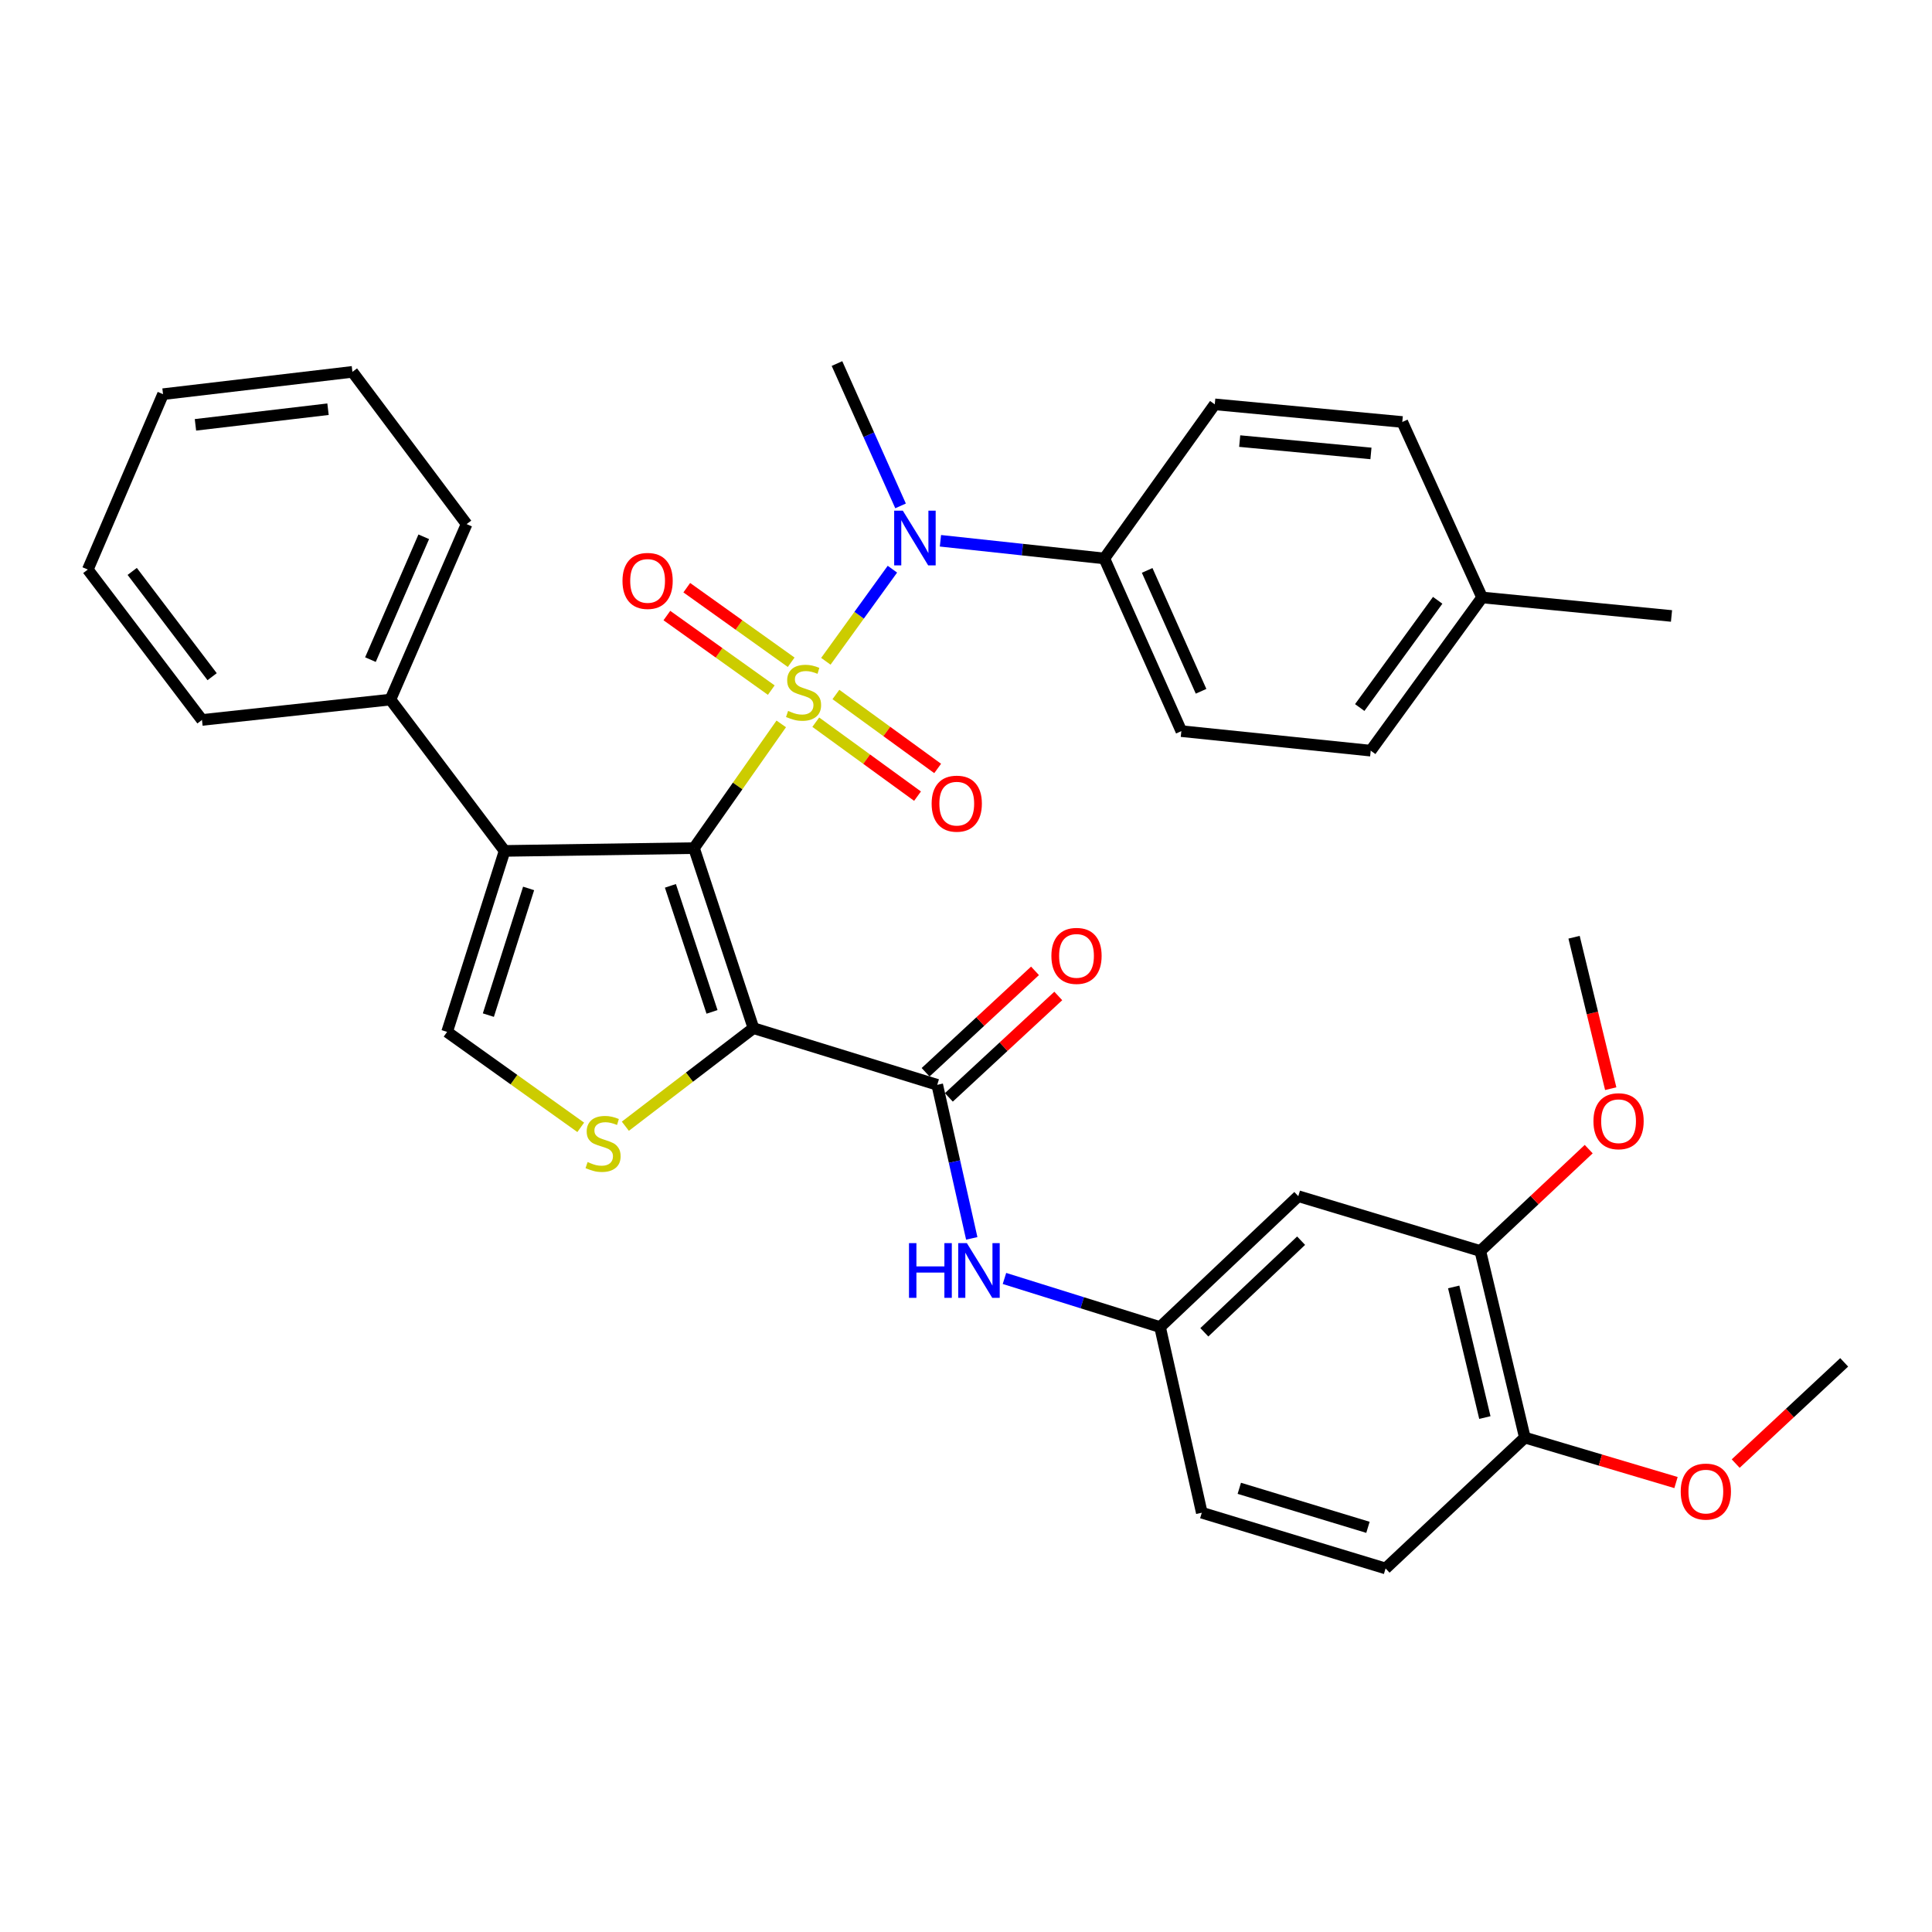 <?xml version='1.0' encoding='iso-8859-1'?>
<svg version='1.1' baseProfile='full'
              xmlns='http://www.w3.org/2000/svg'
                      xmlns:rdkit='http://www.rdkit.org/xml'
                      xmlns:xlink='http://www.w3.org/1999/xlink'
                  xml:space='preserve'
width='1000px' height='1000px' viewBox='0 0 1000 1000'>
<!-- END OF HEADER -->
<rect style='opacity:1.0;fill:#FFFFFF;stroke:none' width='1000' height='1000' x='0' y='0'> </rect>
<path class='bond-0' d='M 404.374,374.688 L 381.794,406.834' style='fill:none;fill-rule:evenodd;stroke:#CCCC00;stroke-width:6px;stroke-linecap:butt;stroke-linejoin:miter;stroke-opacity:1' />
<path class='bond-0' d='M 381.794,406.834 L 359.214,438.981' style='fill:none;fill-rule:evenodd;stroke:#000000;stroke-width:6px;stroke-linecap:butt;stroke-linejoin:miter;stroke-opacity:1' />
<path class='bond-5' d='M 427.461,342.279 L 444.684,318.445' style='fill:none;fill-rule:evenodd;stroke:#CCCC00;stroke-width:6px;stroke-linecap:butt;stroke-linejoin:miter;stroke-opacity:1' />
<path class='bond-5' d='M 444.684,318.445 L 461.908,294.61' style='fill:none;fill-rule:evenodd;stroke:#0000FF;stroke-width:6px;stroke-linecap:butt;stroke-linejoin:miter;stroke-opacity:1' />
<path class='bond-8' d='M 422.241,373.8 L 448.575,392.943' style='fill:none;fill-rule:evenodd;stroke:#CCCC00;stroke-width:6px;stroke-linecap:butt;stroke-linejoin:miter;stroke-opacity:1' />
<path class='bond-8' d='M 448.575,392.943 L 474.909,412.086' style='fill:none;fill-rule:evenodd;stroke:#FF0000;stroke-width:6px;stroke-linecap:butt;stroke-linejoin:miter;stroke-opacity:1' />
<path class='bond-8' d='M 432.662,359.463 L 458.996,378.607' style='fill:none;fill-rule:evenodd;stroke:#CCCC00;stroke-width:6px;stroke-linecap:butt;stroke-linejoin:miter;stroke-opacity:1' />
<path class='bond-8' d='M 458.996,378.607 L 485.331,397.75' style='fill:none;fill-rule:evenodd;stroke:#FF0000;stroke-width:6px;stroke-linecap:butt;stroke-linejoin:miter;stroke-opacity:1' />
<path class='bond-9' d='M 409.511,342.782 L 382.492,323.485' style='fill:none;fill-rule:evenodd;stroke:#CCCC00;stroke-width:6px;stroke-linecap:butt;stroke-linejoin:miter;stroke-opacity:1' />
<path class='bond-9' d='M 382.492,323.485 L 355.474,304.188' style='fill:none;fill-rule:evenodd;stroke:#FF0000;stroke-width:6px;stroke-linecap:butt;stroke-linejoin:miter;stroke-opacity:1' />
<path class='bond-9' d='M 399.21,357.205 L 372.192,337.908' style='fill:none;fill-rule:evenodd;stroke:#CCCC00;stroke-width:6px;stroke-linecap:butt;stroke-linejoin:miter;stroke-opacity:1' />
<path class='bond-9' d='M 372.192,337.908 L 345.173,318.611' style='fill:none;fill-rule:evenodd;stroke:#FF0000;stroke-width:6px;stroke-linecap:butt;stroke-linejoin:miter;stroke-opacity:1' />
<path class='bond-1' d='M 359.214,438.981 L 389.985,532.169' style='fill:none;fill-rule:evenodd;stroke:#000000;stroke-width:6px;stroke-linecap:butt;stroke-linejoin:miter;stroke-opacity:1' />
<path class='bond-1' d='M 347,458.516 L 368.539,523.748' style='fill:none;fill-rule:evenodd;stroke:#000000;stroke-width:6px;stroke-linecap:butt;stroke-linejoin:miter;stroke-opacity:1' />
<path class='bond-2' d='M 359.214,438.981 L 261.182,440.428' style='fill:none;fill-rule:evenodd;stroke:#000000;stroke-width:6px;stroke-linecap:butt;stroke-linejoin:miter;stroke-opacity:1' />
<path class='bond-3' d='M 389.985,532.169 L 356.832,557.55' style='fill:none;fill-rule:evenodd;stroke:#000000;stroke-width:6px;stroke-linecap:butt;stroke-linejoin:miter;stroke-opacity:1' />
<path class='bond-3' d='M 356.832,557.55 L 323.679,582.932' style='fill:none;fill-rule:evenodd;stroke:#CCCC00;stroke-width:6px;stroke-linecap:butt;stroke-linejoin:miter;stroke-opacity:1' />
<path class='bond-4' d='M 389.985,532.169 L 485.112,561.501' style='fill:none;fill-rule:evenodd;stroke:#000000;stroke-width:6px;stroke-linecap:butt;stroke-linejoin:miter;stroke-opacity:1' />
<path class='bond-6' d='M 261.182,440.428 L 231.416,534.108' style='fill:none;fill-rule:evenodd;stroke:#000000;stroke-width:6px;stroke-linecap:butt;stroke-linejoin:miter;stroke-opacity:1' />
<path class='bond-6' d='M 273.609,459.848 L 252.773,525.424' style='fill:none;fill-rule:evenodd;stroke:#000000;stroke-width:6px;stroke-linecap:butt;stroke-linejoin:miter;stroke-opacity:1' />
<path class='bond-14' d='M 261.182,440.428 L 202.083,362.099' style='fill:none;fill-rule:evenodd;stroke:#000000;stroke-width:6px;stroke-linecap:butt;stroke-linejoin:miter;stroke-opacity:1' />
<path class='bond-35' d='M 300.588,583.505 L 266.002,558.807' style='fill:none;fill-rule:evenodd;stroke:#CCCC00;stroke-width:6px;stroke-linecap:butt;stroke-linejoin:miter;stroke-opacity:1' />
<path class='bond-35' d='M 266.002,558.807 L 231.416,534.108' style='fill:none;fill-rule:evenodd;stroke:#000000;stroke-width:6px;stroke-linecap:butt;stroke-linejoin:miter;stroke-opacity:1' />
<path class='bond-7' d='M 485.112,561.501 L 494.045,601.241' style='fill:none;fill-rule:evenodd;stroke:#000000;stroke-width:6px;stroke-linecap:butt;stroke-linejoin:miter;stroke-opacity:1' />
<path class='bond-7' d='M 494.045,601.241 L 502.979,640.981' style='fill:none;fill-rule:evenodd;stroke:#0000FF;stroke-width:6px;stroke-linecap:butt;stroke-linejoin:miter;stroke-opacity:1' />
<path class='bond-15' d='M 491.136,568.001 L 519.451,541.755' style='fill:none;fill-rule:evenodd;stroke:#000000;stroke-width:6px;stroke-linecap:butt;stroke-linejoin:miter;stroke-opacity:1' />
<path class='bond-15' d='M 519.451,541.755 L 547.766,515.51' style='fill:none;fill-rule:evenodd;stroke:#FF0000;stroke-width:6px;stroke-linecap:butt;stroke-linejoin:miter;stroke-opacity:1' />
<path class='bond-15' d='M 479.088,555.002 L 507.402,528.757' style='fill:none;fill-rule:evenodd;stroke:#000000;stroke-width:6px;stroke-linecap:butt;stroke-linejoin:miter;stroke-opacity:1' />
<path class='bond-15' d='M 507.402,528.757 L 535.717,502.511' style='fill:none;fill-rule:evenodd;stroke:#FF0000;stroke-width:6px;stroke-linecap:butt;stroke-linejoin:miter;stroke-opacity:1' />
<path class='bond-12' d='M 486.767,279.907 L 529.186,284.482' style='fill:none;fill-rule:evenodd;stroke:#0000FF;stroke-width:6px;stroke-linecap:butt;stroke-linejoin:miter;stroke-opacity:1' />
<path class='bond-12' d='M 529.186,284.482 L 571.604,289.058' style='fill:none;fill-rule:evenodd;stroke:#000000;stroke-width:6px;stroke-linecap:butt;stroke-linejoin:miter;stroke-opacity:1' />
<path class='bond-25' d='M 466.132,261.85 L 449.677,225.01' style='fill:none;fill-rule:evenodd;stroke:#0000FF;stroke-width:6px;stroke-linecap:butt;stroke-linejoin:miter;stroke-opacity:1' />
<path class='bond-25' d='M 449.677,225.01 L 433.221,188.17' style='fill:none;fill-rule:evenodd;stroke:#000000;stroke-width:6px;stroke-linecap:butt;stroke-linejoin:miter;stroke-opacity:1' />
<path class='bond-13' d='M 519.91,661.726 L 560.177,674.307' style='fill:none;fill-rule:evenodd;stroke:#0000FF;stroke-width:6px;stroke-linecap:butt;stroke-linejoin:miter;stroke-opacity:1' />
<path class='bond-13' d='M 560.177,674.307 L 600.444,686.887' style='fill:none;fill-rule:evenodd;stroke:#000000;stroke-width:6px;stroke-linecap:butt;stroke-linejoin:miter;stroke-opacity:1' />
<path class='bond-10' d='M 671.999,619.143 L 600.444,686.887' style='fill:none;fill-rule:evenodd;stroke:#000000;stroke-width:6px;stroke-linecap:butt;stroke-linejoin:miter;stroke-opacity:1' />
<path class='bond-10' d='M 673.451,642.175 L 623.363,689.596' style='fill:none;fill-rule:evenodd;stroke:#000000;stroke-width:6px;stroke-linecap:butt;stroke-linejoin:miter;stroke-opacity:1' />
<path class='bond-11' d='M 671.999,619.143 L 766.211,647.511' style='fill:none;fill-rule:evenodd;stroke:#000000;stroke-width:6px;stroke-linecap:butt;stroke-linejoin:miter;stroke-opacity:1' />
<path class='bond-21' d='M 766.211,647.511 L 794.261,621.148' style='fill:none;fill-rule:evenodd;stroke:#000000;stroke-width:6px;stroke-linecap:butt;stroke-linejoin:miter;stroke-opacity:1' />
<path class='bond-21' d='M 794.261,621.148 L 822.311,594.785' style='fill:none;fill-rule:evenodd;stroke:#FF0000;stroke-width:6px;stroke-linecap:butt;stroke-linejoin:miter;stroke-opacity:1' />
<path class='bond-38' d='M 766.211,647.511 L 789.262,744.096' style='fill:none;fill-rule:evenodd;stroke:#000000;stroke-width:6px;stroke-linecap:butt;stroke-linejoin:miter;stroke-opacity:1' />
<path class='bond-38' d='M 752.429,666.113 L 768.564,733.722' style='fill:none;fill-rule:evenodd;stroke:#000000;stroke-width:6px;stroke-linecap:butt;stroke-linejoin:miter;stroke-opacity:1' />
<path class='bond-17' d='M 571.604,289.058 L 611.463,378.435' style='fill:none;fill-rule:evenodd;stroke:#000000;stroke-width:6px;stroke-linecap:butt;stroke-linejoin:miter;stroke-opacity:1' />
<path class='bond-17' d='M 593.77,295.245 L 621.671,357.809' style='fill:none;fill-rule:evenodd;stroke:#000000;stroke-width:6px;stroke-linecap:butt;stroke-linejoin:miter;stroke-opacity:1' />
<path class='bond-18' d='M 571.604,289.058 L 628.763,209.291' style='fill:none;fill-rule:evenodd;stroke:#000000;stroke-width:6px;stroke-linecap:butt;stroke-linejoin:miter;stroke-opacity:1' />
<path class='bond-20' d='M 600.444,686.887 L 622.048,782.979' style='fill:none;fill-rule:evenodd;stroke:#000000;stroke-width:6px;stroke-linecap:butt;stroke-linejoin:miter;stroke-opacity:1' />
<path class='bond-27' d='M 202.083,362.099 L 241.509,271.275' style='fill:none;fill-rule:evenodd;stroke:#000000;stroke-width:6px;stroke-linecap:butt;stroke-linejoin:miter;stroke-opacity:1' />
<path class='bond-27' d='M 191.739,341.418 L 219.337,277.841' style='fill:none;fill-rule:evenodd;stroke:#000000;stroke-width:6px;stroke-linecap:butt;stroke-linejoin:miter;stroke-opacity:1' />
<path class='bond-28' d='M 202.083,362.099 L 104.544,372.645' style='fill:none;fill-rule:evenodd;stroke:#000000;stroke-width:6px;stroke-linecap:butt;stroke-linejoin:miter;stroke-opacity:1' />
<path class='bond-16' d='M 789.262,744.096 L 717.175,811.83' style='fill:none;fill-rule:evenodd;stroke:#000000;stroke-width:6px;stroke-linecap:butt;stroke-linejoin:miter;stroke-opacity:1' />
<path class='bond-26' d='M 789.262,744.096 L 828.38,755.731' style='fill:none;fill-rule:evenodd;stroke:#000000;stroke-width:6px;stroke-linecap:butt;stroke-linejoin:miter;stroke-opacity:1' />
<path class='bond-26' d='M 828.38,755.731 L 867.498,767.367' style='fill:none;fill-rule:evenodd;stroke:#FF0000;stroke-width:6px;stroke-linecap:butt;stroke-linejoin:miter;stroke-opacity:1' />
<path class='bond-22' d='M 611.463,378.435 L 709.485,388.537' style='fill:none;fill-rule:evenodd;stroke:#000000;stroke-width:6px;stroke-linecap:butt;stroke-linejoin:miter;stroke-opacity:1' />
<path class='bond-23' d='M 628.763,209.291 L 725.82,218.419' style='fill:none;fill-rule:evenodd;stroke:#000000;stroke-width:6px;stroke-linecap:butt;stroke-linejoin:miter;stroke-opacity:1' />
<path class='bond-23' d='M 641.662,228.306 L 709.602,234.695' style='fill:none;fill-rule:evenodd;stroke:#000000;stroke-width:6px;stroke-linecap:butt;stroke-linejoin:miter;stroke-opacity:1' />
<path class='bond-19' d='M 717.175,811.83 L 622.048,782.979' style='fill:none;fill-rule:evenodd;stroke:#000000;stroke-width:6px;stroke-linecap:butt;stroke-linejoin:miter;stroke-opacity:1' />
<path class='bond-19' d='M 708.05,790.541 L 641.461,770.346' style='fill:none;fill-rule:evenodd;stroke:#000000;stroke-width:6px;stroke-linecap:butt;stroke-linejoin:miter;stroke-opacity:1' />
<path class='bond-30' d='M 833.707,563.492 L 824.221,524.302' style='fill:none;fill-rule:evenodd;stroke:#FF0000;stroke-width:6px;stroke-linecap:butt;stroke-linejoin:miter;stroke-opacity:1' />
<path class='bond-30' d='M 824.221,524.302 L 814.735,485.112' style='fill:none;fill-rule:evenodd;stroke:#000000;stroke-width:6px;stroke-linecap:butt;stroke-linejoin:miter;stroke-opacity:1' />
<path class='bond-36' d='M 709.485,388.537 L 767.127,309.243' style='fill:none;fill-rule:evenodd;stroke:#000000;stroke-width:6px;stroke-linecap:butt;stroke-linejoin:miter;stroke-opacity:1' />
<path class='bond-36' d='M 703.795,366.222 L 744.144,310.716' style='fill:none;fill-rule:evenodd;stroke:#000000;stroke-width:6px;stroke-linecap:butt;stroke-linejoin:miter;stroke-opacity:1' />
<path class='bond-24' d='M 725.82,218.419 L 767.127,309.243' style='fill:none;fill-rule:evenodd;stroke:#000000;stroke-width:6px;stroke-linecap:butt;stroke-linejoin:miter;stroke-opacity:1' />
<path class='bond-29' d='M 767.127,309.243 L 865.168,318.824' style='fill:none;fill-rule:evenodd;stroke:#000000;stroke-width:6px;stroke-linecap:butt;stroke-linejoin:miter;stroke-opacity:1' />
<path class='bond-31' d='M 898.39,757.547 L 926.468,731.35' style='fill:none;fill-rule:evenodd;stroke:#FF0000;stroke-width:6px;stroke-linecap:butt;stroke-linejoin:miter;stroke-opacity:1' />
<path class='bond-31' d='M 926.468,731.35 L 954.545,705.152' style='fill:none;fill-rule:evenodd;stroke:#000000;stroke-width:6px;stroke-linecap:butt;stroke-linejoin:miter;stroke-opacity:1' />
<path class='bond-32' d='M 241.509,271.275 L 182.41,192.473' style='fill:none;fill-rule:evenodd;stroke:#000000;stroke-width:6px;stroke-linecap:butt;stroke-linejoin:miter;stroke-opacity:1' />
<path class='bond-33' d='M 104.544,372.645 L 45.455,294.798' style='fill:none;fill-rule:evenodd;stroke:#000000;stroke-width:6px;stroke-linecap:butt;stroke-linejoin:miter;stroke-opacity:1' />
<path class='bond-33' d='M 109.798,350.252 L 68.435,295.759' style='fill:none;fill-rule:evenodd;stroke:#000000;stroke-width:6px;stroke-linecap:butt;stroke-linejoin:miter;stroke-opacity:1' />
<path class='bond-37' d='M 182.41,192.473 L 84.388,204.023' style='fill:none;fill-rule:evenodd;stroke:#000000;stroke-width:6px;stroke-linecap:butt;stroke-linejoin:miter;stroke-opacity:1' />
<path class='bond-37' d='M 169.781,211.808 L 101.165,219.893' style='fill:none;fill-rule:evenodd;stroke:#000000;stroke-width:6px;stroke-linecap:butt;stroke-linejoin:miter;stroke-opacity:1' />
<path class='bond-34' d='M 45.455,294.798 L 84.388,204.023' style='fill:none;fill-rule:evenodd;stroke:#000000;stroke-width:6px;stroke-linecap:butt;stroke-linejoin:miter;stroke-opacity:1' />
<path  class='atom-0' d='M 407.92 367.969
Q 408.24 368.089, 409.56 368.649
Q 410.88 369.209, 412.32 369.569
Q 413.8 369.889, 415.24 369.889
Q 417.92 369.889, 419.48 368.609
Q 421.04 367.289, 421.04 365.009
Q 421.04 363.449, 420.24 362.489
Q 419.48 361.529, 418.28 361.009
Q 417.08 360.489, 415.08 359.889
Q 412.56 359.129, 411.04 358.409
Q 409.56 357.689, 408.48 356.169
Q 407.44 354.649, 407.44 352.089
Q 407.44 348.529, 409.84 346.329
Q 412.28 344.129, 417.08 344.129
Q 420.36 344.129, 424.08 345.689
L 423.16 348.769
Q 419.76 347.369, 417.2 347.369
Q 414.44 347.369, 412.92 348.529
Q 411.4 349.649, 411.44 351.609
Q 411.44 353.129, 412.2 354.049
Q 413 354.969, 414.12 355.489
Q 415.28 356.009, 417.2 356.609
Q 419.76 357.409, 421.28 358.209
Q 422.8 359.009, 423.88 360.649
Q 425 362.249, 425 365.009
Q 425 368.929, 422.36 371.049
Q 419.76 373.129, 415.4 373.129
Q 412.88 373.129, 410.96 372.569
Q 409.08 372.049, 406.84 371.129
L 407.92 367.969
' fill='#CCCC00'/>
<path  class='atom-4' d='M 304.148 601.48
Q 304.468 601.6, 305.788 602.16
Q 307.108 602.72, 308.548 603.08
Q 310.028 603.4, 311.468 603.4
Q 314.148 603.4, 315.708 602.12
Q 317.268 600.8, 317.268 598.52
Q 317.268 596.96, 316.468 596
Q 315.708 595.04, 314.508 594.52
Q 313.308 594, 311.308 593.4
Q 308.788 592.64, 307.268 591.92
Q 305.788 591.2, 304.708 589.68
Q 303.668 588.16, 303.668 585.6
Q 303.668 582.04, 306.068 579.84
Q 308.508 577.64, 313.308 577.64
Q 316.588 577.64, 320.308 579.2
L 319.388 582.28
Q 315.988 580.88, 313.428 580.88
Q 310.668 580.88, 309.148 582.04
Q 307.628 583.16, 307.668 585.12
Q 307.668 586.64, 308.428 587.56
Q 309.228 588.48, 310.348 589
Q 311.508 589.52, 313.428 590.12
Q 315.988 590.92, 317.508 591.72
Q 319.028 592.52, 320.108 594.16
Q 321.228 595.76, 321.228 598.52
Q 321.228 602.44, 318.588 604.56
Q 315.988 606.64, 311.628 606.64
Q 309.108 606.64, 307.188 606.08
Q 305.308 605.56, 303.068 604.64
L 304.148 601.48
' fill='#CCCC00'/>
<path  class='atom-6' d='M 467.302 264.323
L 476.582 279.323
Q 477.502 280.803, 478.982 283.483
Q 480.462 286.163, 480.542 286.323
L 480.542 264.323
L 484.302 264.323
L 484.302 292.643
L 480.422 292.643
L 470.462 276.243
Q 469.302 274.323, 468.062 272.123
Q 466.862 269.923, 466.502 269.243
L 466.502 292.643
L 462.822 292.643
L 462.822 264.323
L 467.302 264.323
' fill='#0000FF'/>
<path  class='atom-8' d='M 470.495 643.444
L 474.335 643.444
L 474.335 655.484
L 488.815 655.484
L 488.815 643.444
L 492.655 643.444
L 492.655 671.764
L 488.815 671.764
L 488.815 658.684
L 474.335 658.684
L 474.335 671.764
L 470.495 671.764
L 470.495 643.444
' fill='#0000FF'/>
<path  class='atom-8' d='M 500.455 643.444
L 509.735 658.444
Q 510.655 659.924, 512.135 662.604
Q 513.615 665.284, 513.695 665.444
L 513.695 643.444
L 517.455 643.444
L 517.455 671.764
L 513.575 671.764
L 503.615 655.364
Q 502.455 653.444, 501.215 651.244
Q 500.015 649.044, 499.655 648.364
L 499.655 671.764
L 495.975 671.764
L 495.975 643.444
L 500.455 643.444
' fill='#0000FF'/>
<path  class='atom-9' d='M 482.215 415.971
Q 482.215 409.171, 485.575 405.371
Q 488.935 401.571, 495.215 401.571
Q 501.495 401.571, 504.855 405.371
Q 508.215 409.171, 508.215 415.971
Q 508.215 422.851, 504.815 426.771
Q 501.415 430.651, 495.215 430.651
Q 488.975 430.651, 485.575 426.771
Q 482.215 422.891, 482.215 415.971
M 495.215 427.451
Q 499.535 427.451, 501.855 424.571
Q 504.215 421.651, 504.215 415.971
Q 504.215 410.411, 501.855 407.611
Q 499.535 404.771, 495.215 404.771
Q 490.895 404.771, 488.535 407.571
Q 486.215 410.371, 486.215 415.971
Q 486.215 421.691, 488.535 424.571
Q 490.895 427.451, 495.215 427.451
' fill='#FF0000'/>
<path  class='atom-10' d='M 322.199 300.678
Q 322.199 293.878, 325.559 290.078
Q 328.919 286.278, 335.199 286.278
Q 341.479 286.278, 344.839 290.078
Q 348.199 293.878, 348.199 300.678
Q 348.199 307.558, 344.799 311.478
Q 341.399 315.358, 335.199 315.358
Q 328.959 315.358, 325.559 311.478
Q 322.199 307.598, 322.199 300.678
M 335.199 312.158
Q 339.519 312.158, 341.839 309.278
Q 344.199 306.358, 344.199 300.678
Q 344.199 295.118, 341.839 292.318
Q 339.519 289.478, 335.199 289.478
Q 330.879 289.478, 328.519 292.278
Q 326.199 295.078, 326.199 300.678
Q 326.199 306.398, 328.519 309.278
Q 330.879 312.158, 335.199 312.158
' fill='#FF0000'/>
<path  class='atom-16' d='M 544.199 494.763
Q 544.199 487.963, 547.559 484.163
Q 550.919 480.363, 557.199 480.363
Q 563.479 480.363, 566.839 484.163
Q 570.199 487.963, 570.199 494.763
Q 570.199 501.643, 566.799 505.563
Q 563.399 509.443, 557.199 509.443
Q 550.959 509.443, 547.559 505.563
Q 544.199 501.683, 544.199 494.763
M 557.199 506.243
Q 561.519 506.243, 563.839 503.363
Q 566.199 500.443, 566.199 494.763
Q 566.199 489.203, 563.839 486.403
Q 561.519 483.563, 557.199 483.563
Q 552.879 483.563, 550.519 486.363
Q 548.199 489.163, 548.199 494.763
Q 548.199 500.483, 550.519 503.363
Q 552.879 506.243, 557.199 506.243
' fill='#FF0000'/>
<path  class='atom-22' d='M 824.766 580.339
Q 824.766 573.539, 828.126 569.739
Q 831.486 565.939, 837.766 565.939
Q 844.046 565.939, 847.406 569.739
Q 850.766 573.539, 850.766 580.339
Q 850.766 587.219, 847.366 591.139
Q 843.966 595.019, 837.766 595.019
Q 831.526 595.019, 828.126 591.139
Q 824.766 587.259, 824.766 580.339
M 837.766 591.819
Q 842.086 591.819, 844.406 588.939
Q 846.766 586.019, 846.766 580.339
Q 846.766 574.779, 844.406 571.979
Q 842.086 569.139, 837.766 569.139
Q 833.446 569.139, 831.086 571.939
Q 828.766 574.739, 828.766 580.339
Q 828.766 586.059, 831.086 588.939
Q 833.446 591.819, 837.766 591.819
' fill='#FF0000'/>
<path  class='atom-27' d='M 869.941 772.041
Q 869.941 765.241, 873.301 761.441
Q 876.661 757.641, 882.941 757.641
Q 889.221 757.641, 892.581 761.441
Q 895.941 765.241, 895.941 772.041
Q 895.941 778.921, 892.541 782.841
Q 889.141 786.721, 882.941 786.721
Q 876.701 786.721, 873.301 782.841
Q 869.941 778.961, 869.941 772.041
M 882.941 783.521
Q 887.261 783.521, 889.581 780.641
Q 891.941 777.721, 891.941 772.041
Q 891.941 766.481, 889.581 763.681
Q 887.261 760.841, 882.941 760.841
Q 878.621 760.841, 876.261 763.641
Q 873.941 766.441, 873.941 772.041
Q 873.941 777.761, 876.261 780.641
Q 878.621 783.521, 882.941 783.521
' fill='#FF0000'/>
</svg>
